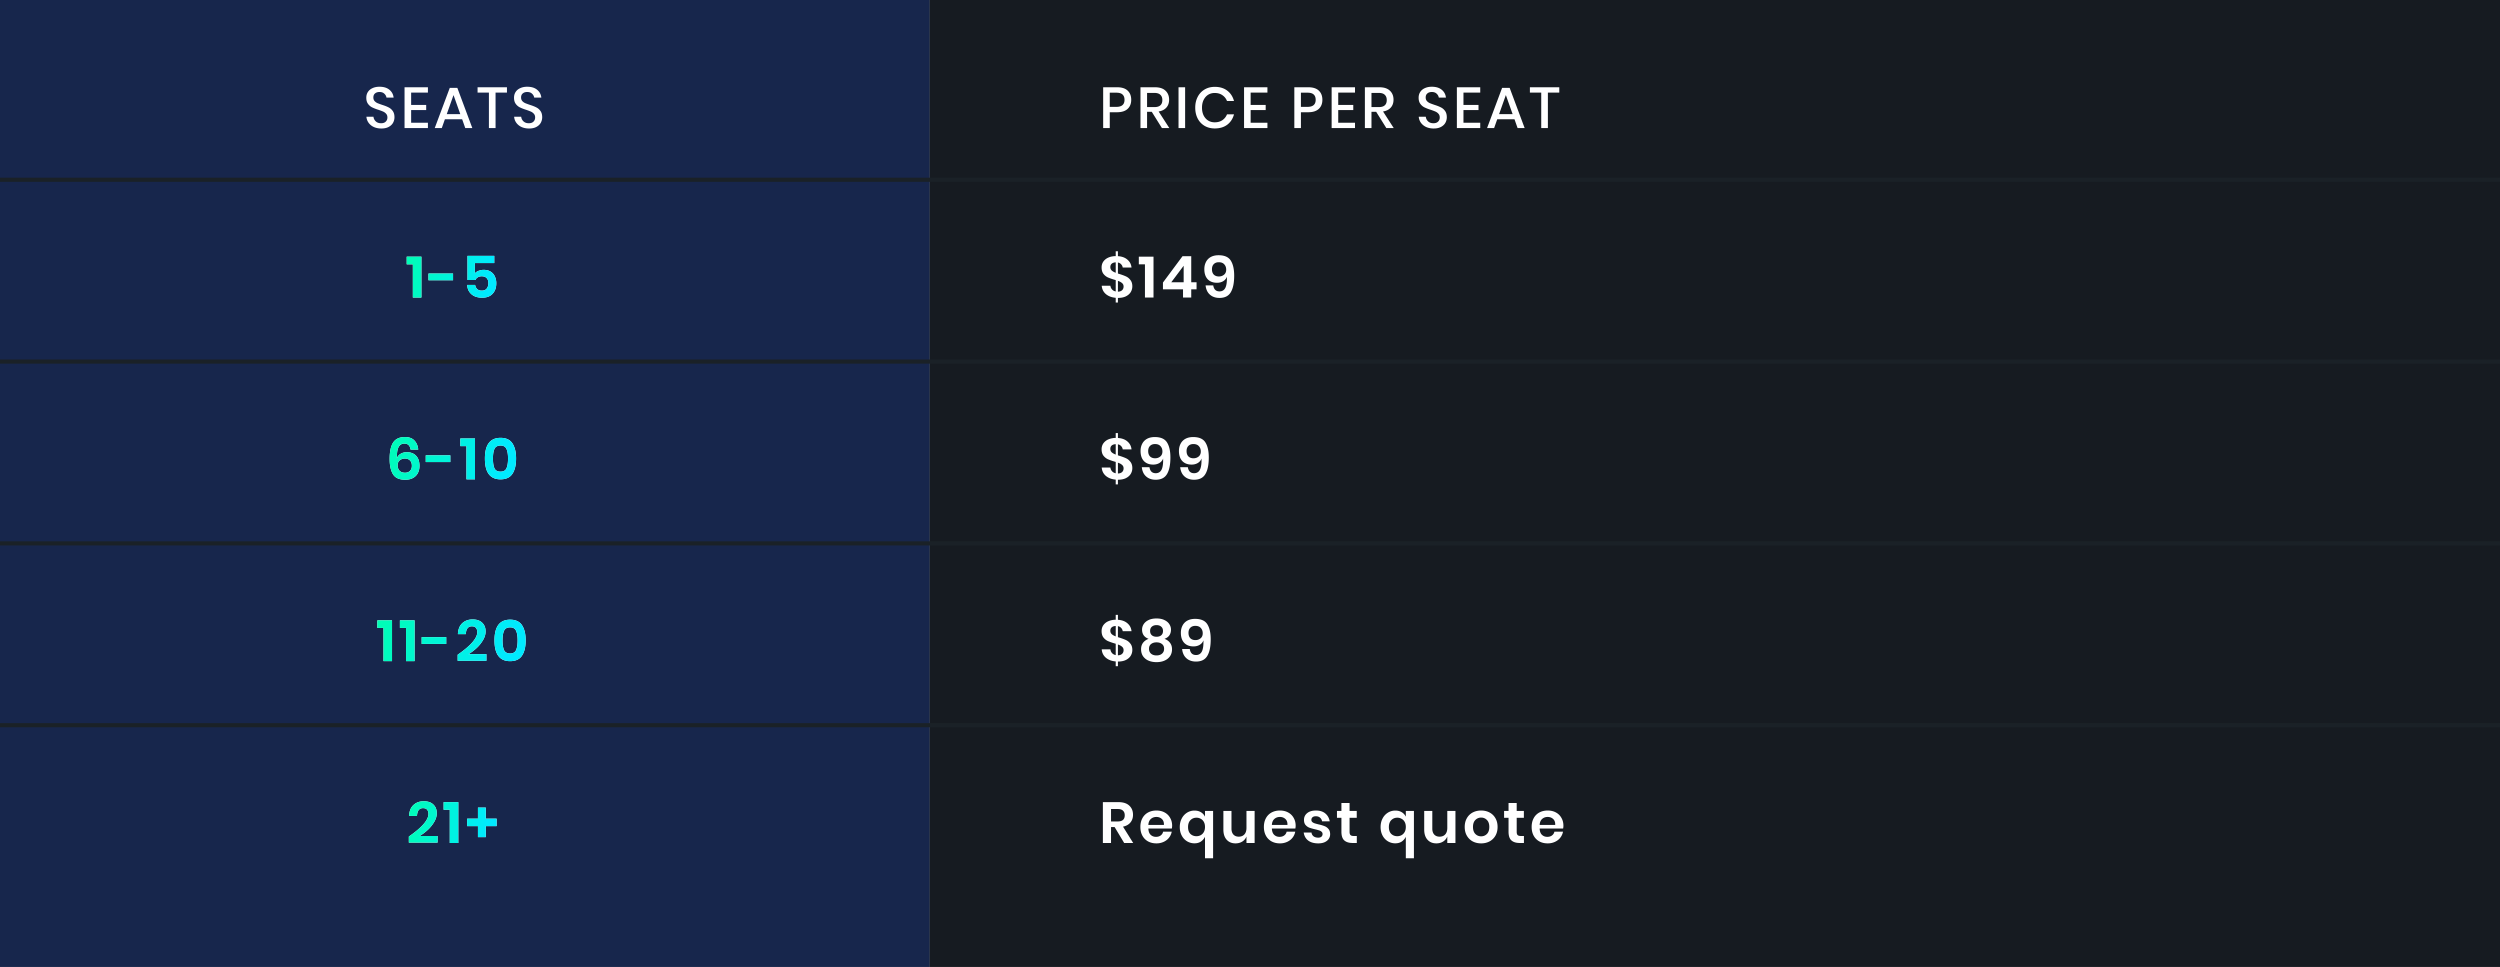 <svg xmlns="http://www.w3.org/2000/svg" width="605" height="234" fill="none"><rect width="100%" height="100%" fill="#808080" stroke="none"/><g clip-path="url(#a)"><path fill="#17264C" d="M0 0h225v234H0z"/><path fill="#161B21" d="M225 0h383v234H225z"/><path fill="#fff" d="M95.462 28.368c0 .485-.117.938-.35 1.358-.233.41-.588.742-1.064.994-.476.252-1.06.378-1.75.378-.672 0-1.274-.117-1.806-.35a3.197 3.197 0 0 1-1.274-1.008c-.317-.43-.5-.924-.546-1.484h1.708c.047.43.229.798.546 1.106.327.308.76.462 1.302.462.485 0 .859-.13 1.12-.392.27-.261.406-.597.406-1.008 0-.355-.098-.644-.294-.868a2.025 2.025 0 0 0-.728-.546c-.29-.13-.686-.28-1.19-.448a10.72 10.72 0 0 1-1.512-.588 2.756 2.756 0 0 1-.98-.854c-.27-.373-.406-.863-.406-1.47 0-.532.13-.999.392-1.4.261-.401.635-.71 1.12-.924.485-.224 1.045-.336 1.68-.336 1.008 0 1.806.243 2.394.728.597.485.938 1.12 1.022 1.904H93.53a1.631 1.631 0 0 0-.532-.952c-.28-.27-.667-.406-1.162-.406-.448 0-.807.117-1.078.35-.27.224-.406.55-.406.98 0 .336.093.616.28.84.187.215.42.387.7.518.29.121.681.266 1.176.434.625.196 1.134.397 1.526.602.401.196.737.485 1.008.868.28.383.42.887.42 1.512Zm4.034-5.964V25.4h3.64v1.232h-3.64v3.066h4.06V31H97.9v-9.884h5.656v1.288h-4.06Zm12.343 6.454h-4.172L106.911 31h-1.708l3.64-9.73h1.834l3.626 9.73h-1.708l-.756-2.142Zm-.448-1.232-1.638-4.62-1.638 4.62h3.276Zm11.293-6.51v1.288h-2.758V31h-1.61v-8.596h-2.744v-1.288h7.112Zm8.527 7.252c0 .485-.117.938-.35 1.358-.234.41-.588.742-1.064.994-.476.252-1.06.378-1.75.378-.672 0-1.274-.117-1.806-.35a3.195 3.195 0 0 1-1.274-1.008 2.83 2.83 0 0 1-.546-1.484h1.708c.046.43.228.798.546 1.106.326.308.76.462 1.302.462.485 0 .858-.13 1.12-.392.27-.261.406-.597.406-1.008 0-.355-.098-.644-.294-.868a2.028 2.028 0 0 0-.728-.546c-.29-.13-.686-.28-1.19-.448a10.72 10.72 0 0 1-1.512-.588 2.747 2.747 0 0 1-.98-.854c-.271-.373-.406-.863-.406-1.47 0-.532.13-.999.392-1.4.261-.401.634-.71 1.12-.924.485-.224 1.045-.336 1.68-.336 1.008 0 1.806.243 2.394.728.597.485.938 1.12 1.022 1.904h-1.722a1.637 1.637 0 0 0-.532-.952c-.28-.27-.668-.406-1.162-.406-.448 0-.808.117-1.078.35-.271.224-.406.55-.406.98 0 .336.093.616.28.84.186.215.42.387.7.518.289.121.681.266 1.176.434.625.196 1.134.397 1.526.602.401.196.737.485 1.008.868.28.383.42.887.42 1.512ZM98.424 63.964v-1.848h3.556V72h-2.072v-8.036h-1.484Zm11.215 2.226v1.638h-5.95V66.19h5.95Zm9.974-2.534h-4.69v2.492c.215-.252.509-.453.882-.602a3.26 3.26 0 0 1 1.26-.238c.681 0 1.246.15 1.694.448.457.29.793.681 1.008 1.176a3.83 3.83 0 0 1 .336 1.624c0 1.055-.299 1.9-.896 2.534-.588.635-1.433.952-2.534.952-.719 0-1.344-.126-1.876-.378a3.064 3.064 0 0 1-1.246-1.078c-.299-.467-.462-1.008-.49-1.624h1.918c.075.42.247.756.518 1.008.271.243.63.364 1.078.364.541 0 .943-.163 1.204-.49.271-.336.406-.78.406-1.33 0-.523-.14-.929-.42-1.218-.28-.29-.677-.434-1.19-.434-.373 0-.691.084-.952.252a1.42 1.42 0 0 0-.574.644h-1.918V61.92h6.482v1.736Z"/><path fill="url(#b)" d="M98.424 63.964v-1.848h3.556V72h-2.072v-8.036h-1.484Zm11.215 2.226v1.638h-5.95V66.19h5.95Zm9.974-2.534h-4.69v2.492c.215-.252.509-.453.882-.602a3.26 3.26 0 0 1 1.26-.238c.681 0 1.246.15 1.694.448.457.29.793.681 1.008 1.176a3.83 3.83 0 0 1 .336 1.624c0 1.055-.299 1.9-.896 2.534-.588.635-1.433.952-2.534.952-.719 0-1.344-.126-1.876-.378a3.064 3.064 0 0 1-1.246-1.078c-.299-.467-.462-1.008-.49-1.624h1.918c.075.42.247.756.518 1.008.271.243.63.364 1.078.364.541 0 .943-.163 1.204-.49.271-.336.406-.78.406-1.33 0-.523-.14-.929-.42-1.218-.28-.29-.677-.434-1.19-.434-.373 0-.691.084-.952.252a1.42 1.42 0 0 0-.574.644h-1.918V61.92h6.482v1.736Z"/><path fill="#fff" d="M270.886 66.302c.663.205 1.204.406 1.624.602.42.196.775.49 1.064.882.299.383.448.887.448 1.512 0 .504-.131.97-.392 1.4-.261.42-.653.76-1.176 1.022-.523.252-1.157.378-1.904.378h-.014v1.12h-.532V72.07c-.971-.084-1.764-.383-2.38-.896-.607-.523-.943-1.2-1.008-2.03h2.1c.037.336.168.635.392.896.224.252.523.415.896.49v-2.744l-.28-.084a13.336 13.336 0 0 1-1.638-.574 2.957 2.957 0 0 1-1.064-.868c-.289-.392-.434-.905-.434-1.54 0-.55.145-1.031.434-1.442.299-.41.705-.728 1.218-.952.523-.224 1.111-.34 1.764-.35V60.8h.532v1.19c.971.065 1.741.35 2.31.854.579.495.905 1.13.98 1.904h-2.128a1.415 1.415 0 0 0-.378-.784 1.36 1.36 0 0 0-.784-.434v2.66l.35.112Zm-2.184-1.666c0 .336.112.611.336.826.224.205.546.387.966.546v-2.52c-.411.019-.733.126-.966.322-.224.196-.336.471-.336.826Zm1.834 5.95c.429-.01.765-.126 1.008-.35.243-.233.364-.532.364-.896 0-.345-.121-.62-.364-.826-.233-.215-.569-.397-1.008-.546v2.618Zm5.058-6.622v-1.848h3.556V72h-2.072v-8.036h-1.484Zm5.839 6.048v-1.638l4.732-6.37h2.114v6.3h1.288v1.708h-1.288V72h-1.988v-1.988h-4.858Zm5.012-5.698-2.996 3.99h2.996v-3.99Zm7.159 4.746c.149.97.653 1.456 1.512 1.456.653 0 1.125-.285 1.414-.854.289-.579.415-1.48.378-2.702-.149.448-.443.807-.882 1.078-.429.261-.933.392-1.512.392-.952 0-1.703-.285-2.254-.854-.541-.579-.812-1.395-.812-2.45 0-.644.131-1.218.392-1.722a2.833 2.833 0 0 1 1.162-1.204c.523-.29 1.153-.434 1.89-.434 1.437 0 2.427.439 2.968 1.316.541.868.812 2.077.812 3.626 0 1.764-.275 3.103-.826 4.018-.541.915-1.451 1.372-2.73 1.372-.681 0-1.269-.135-1.764-.406a2.973 2.973 0 0 1-1.134-1.092 3.76 3.76 0 0 1-.462-1.54h1.848Zm3.136-3.794c0-.523-.154-.952-.462-1.288-.299-.345-.742-.518-1.33-.518-.504 0-.905.15-1.204.448-.299.299-.448.714-.448 1.246 0 .56.149.994.448 1.302.308.299.719.448 1.232.448.476 0 .887-.14 1.232-.42.355-.29.532-.695.532-1.218ZM99.362 108.804c-.15-.971-.644-1.456-1.484-1.456-.654 0-1.13.289-1.428.868-.3.569-.43 1.465-.392 2.688.149-.448.438-.803.867-1.064.44-.271.948-.406 1.526-.406.953 0 1.699.289 2.241.868.55.569.826 1.381.826 2.436 0 .653-.131 1.232-.392 1.736a2.837 2.837 0 0 1-1.177 1.19c-.513.289-1.138.434-1.876.434-1.437 0-2.426-.443-2.967-1.33-.542-.896-.813-2.128-.813-3.696 0-1.801.29-3.136.868-4.004.588-.868 1.536-1.302 2.843-1.302.998 0 1.763.285 2.296.854.532.569.835 1.297.91 2.184h-1.848Zm-3.136 3.794c0 .523.149.957.448 1.302.307.336.755.504 1.343.504.505 0 .906-.149 1.205-.448.298-.299.448-.714.448-1.246 0-.56-.154-.989-.463-1.288-.298-.299-.704-.448-1.217-.448-.486 0-.901.14-1.246.42-.346.28-.519.681-.519 1.204Zm12.754-2.408v1.638h-5.95v-1.638h5.95Zm2.414-2.226v-1.848h3.556V116h-2.072v-8.036h-1.484Zm9.731 8.036c-2.52 0-3.78-1.675-3.78-5.026 0-3.341 1.26-5.012 3.78-5.012 1.334 0 2.296.448 2.884 1.344.588.896.882 2.119.882 3.668 0 1.559-.294 2.786-.882 3.682-.588.896-1.55 1.344-2.884 1.344Zm1.442-2.674c.252-.551.378-1.335.378-2.352 0-1.008-.126-1.783-.378-2.324-.243-.551-.724-.826-1.442-.826-.728 0-1.218.275-1.47.826-.243.541-.364 1.316-.364 2.324 0 1.017.121 1.801.364 2.352.252.541.742.812 1.47.812.718 0 1.199-.271 1.442-.812Z"/><path fill="url(#c)" d="M99.362 108.804c-.15-.971-.644-1.456-1.484-1.456-.654 0-1.13.289-1.428.868-.3.569-.43 1.465-.392 2.688.149-.448.438-.803.867-1.064.44-.271.948-.406 1.526-.406.953 0 1.699.289 2.241.868.55.569.826 1.381.826 2.436 0 .653-.131 1.232-.392 1.736a2.837 2.837 0 0 1-1.177 1.19c-.513.289-1.138.434-1.876.434-1.437 0-2.426-.443-2.967-1.33-.542-.896-.813-2.128-.813-3.696 0-1.801.29-3.136.868-4.004.588-.868 1.536-1.302 2.843-1.302.998 0 1.763.285 2.296.854.532.569.835 1.297.91 2.184h-1.848Zm-3.136 3.794c0 .523.149.957.448 1.302.307.336.755.504 1.343.504.505 0 .906-.149 1.205-.448.298-.299.448-.714.448-1.246 0-.56-.154-.989-.463-1.288-.298-.299-.704-.448-1.217-.448-.486 0-.901.14-1.246.42-.346.28-.519.681-.519 1.204Zm12.754-2.408v1.638h-5.95v-1.638h5.95Zm2.414-2.226v-1.848h3.556V116h-2.072v-8.036h-1.484Zm9.731 8.036c-2.52 0-3.78-1.675-3.78-5.026 0-3.341 1.26-5.012 3.78-5.012 1.334 0 2.296.448 2.884 1.344.588.896.882 2.119.882 3.668 0 1.559-.294 2.786-.882 3.682-.588.896-1.55 1.344-2.884 1.344Zm1.442-2.674c.252-.551.378-1.335.378-2.352 0-1.008-.126-1.783-.378-2.324-.243-.551-.724-.826-1.442-.826-.728 0-1.218.275-1.47.826-.243.541-.364 1.316-.364 2.324 0 1.017.121 1.801.364 2.352.252.541.742.812 1.47.812.718 0 1.199-.271 1.442-.812Z"/><path fill="#fff" d="M270.886 110.302c.663.205 1.204.406 1.624.602.42.196.775.49 1.064.882.299.383.448.887.448 1.512 0 .504-.131.971-.392 1.4-.261.42-.653.761-1.176 1.022-.523.252-1.157.378-1.904.378h-.014v1.12h-.532v-1.148c-.971-.084-1.764-.383-2.38-.896-.607-.523-.943-1.199-1.008-2.03h2.1c.037.336.168.635.392.896.224.252.523.415.896.49v-2.744l-.28-.084a13.286 13.286 0 0 1-1.638-.574 2.953 2.953 0 0 1-1.064-.868c-.289-.392-.434-.905-.434-1.54 0-.551.145-1.031.434-1.442a2.904 2.904 0 0 1 1.218-.952 4.603 4.603 0 0 1 1.764-.35V104.8h.532v1.19c.971.065 1.741.35 2.31.854.579.495.905 1.129.98 1.904h-2.128a1.416 1.416 0 0 0-.378-.784 1.358 1.358 0 0 0-.784-.434v2.66l.35.112Zm-2.184-1.666c0 .336.112.611.336.826.224.205.546.387.966.546v-2.52c-.411.019-.733.126-.966.322-.224.196-.336.471-.336.826Zm1.834 5.95c.429-.009.765-.126 1.008-.35.243-.233.364-.532.364-.896 0-.345-.121-.621-.364-.826-.233-.215-.569-.397-1.008-.546v2.618Zm7.634-1.526c.149.971.653 1.456 1.512 1.456.653 0 1.125-.285 1.414-.854.289-.579.415-1.479.378-2.702-.149.448-.443.807-.882 1.078-.429.261-.933.392-1.512.392-.952 0-1.703-.285-2.254-.854-.541-.579-.812-1.395-.812-2.45 0-.644.131-1.218.392-1.722a2.833 2.833 0 0 1 1.162-1.204c.523-.289 1.153-.434 1.89-.434 1.437 0 2.427.439 2.968 1.316.541.868.812 2.077.812 3.626 0 1.764-.275 3.103-.826 4.018-.541.915-1.451 1.372-2.73 1.372-.681 0-1.269-.135-1.764-.406a2.978 2.978 0 0 1-1.134-1.092 3.762 3.762 0 0 1-.462-1.54h1.848Zm3.136-3.794c0-.523-.154-.952-.462-1.288-.299-.345-.742-.518-1.33-.518-.504 0-.905.149-1.204.448-.299.299-.448.714-.448 1.246 0 .56.149.994.448 1.302.308.299.719.448 1.232.448.476 0 .887-.14 1.232-.42.355-.289.532-.695.532-1.218Zm6.153 3.794c.149.971.653 1.456 1.512 1.456.653 0 1.125-.285 1.414-.854.289-.579.415-1.479.378-2.702-.149.448-.443.807-.882 1.078-.429.261-.933.392-1.512.392-.952 0-1.703-.285-2.254-.854-.541-.579-.812-1.395-.812-2.45 0-.644.131-1.218.392-1.722a2.833 2.833 0 0 1 1.162-1.204c.523-.289 1.153-.434 1.89-.434 1.437 0 2.427.439 2.968 1.316.541.868.812 2.077.812 3.626 0 1.764-.275 3.103-.826 4.018-.541.915-1.451 1.372-2.73 1.372-.681 0-1.269-.135-1.764-.406a2.978 2.978 0 0 1-1.134-1.092 3.762 3.762 0 0 1-.462-1.54h1.848Zm3.136-3.794c0-.523-.154-.952-.462-1.288-.299-.345-.742-.518-1.33-.518-.504 0-.905.149-1.204.448-.299.299-.448.714-.448 1.246 0 .56.149.994.448 1.302.308.299.719.448 1.232.448.476 0 .887-.14 1.232-.42.355-.289.532-.695.532-1.218Zm-199.28 42.698v-1.848h3.556V160H92.8v-8.036h-1.484Zm5.461 0v-1.848h3.556V160H98.26v-8.036h-1.484Zm11.215 2.226v1.638h-5.95v-1.638h5.95Zm2.764 4.256c3.164-2.193 4.746-4.013 4.746-5.46 0-.439-.107-.784-.322-1.036-.205-.252-.532-.378-.98-.378-.924 0-1.414.63-1.47 1.89h-1.918c.056-1.167.411-2.049 1.064-2.646.654-.607 1.48-.91 2.478-.91 1.018 0 1.797.266 2.338.798.551.523.826 1.223.826 2.1 0 .691-.205 1.386-.616 2.086a8.448 8.448 0 0 1-1.54 1.918 12.319 12.319 0 0 1-1.974 1.498h4.326v1.61h-6.958v-1.47Zm12.69 1.554c-2.52 0-3.78-1.675-3.78-5.026 0-3.341 1.26-5.012 3.78-5.012 1.335 0 2.296.448 2.884 1.344.588.896.882 2.119.882 3.668 0 1.559-.294 2.786-.882 3.682-.588.896-1.549 1.344-2.884 1.344Zm1.442-2.674c.252-.551.378-1.335.378-2.352 0-1.008-.126-1.783-.378-2.324-.243-.551-.723-.826-1.442-.826-.728 0-1.218.275-1.47.826-.243.541-.364 1.316-.364 2.324 0 1.017.121 1.801.364 2.352.252.541.742.812 1.47.812.719 0 1.199-.271 1.442-.812Z"/><path fill="url(#d)" d="M91.315 151.964v-1.848h3.556V160H92.8v-8.036h-1.484Zm5.461 0v-1.848h3.556V160H98.26v-8.036h-1.484Zm11.215 2.226v1.638h-5.95v-1.638h5.95Zm2.764 4.256c3.164-2.193 4.746-4.013 4.746-5.46 0-.439-.107-.784-.322-1.036-.205-.252-.532-.378-.98-.378-.924 0-1.414.63-1.47 1.89h-1.918c.056-1.167.411-2.049 1.064-2.646.654-.607 1.48-.91 2.478-.91 1.018 0 1.797.266 2.338.798.551.523.826 1.223.826 2.1 0 .691-.205 1.386-.616 2.086a8.448 8.448 0 0 1-1.54 1.918 12.319 12.319 0 0 1-1.974 1.498h4.326v1.61h-6.958v-1.47Zm12.69 1.554c-2.52 0-3.78-1.675-3.78-5.026 0-3.341 1.26-5.012 3.78-5.012 1.335 0 2.296.448 2.884 1.344.588.896.882 2.119.882 3.668 0 1.559-.294 2.786-.882 3.682-.588.896-1.549 1.344-2.884 1.344Zm1.442-2.674c.252-.551.378-1.335.378-2.352 0-1.008-.126-1.783-.378-2.324-.243-.551-.723-.826-1.442-.826-.728 0-1.218.275-1.47.826-.243.541-.364 1.316-.364 2.324 0 1.017.121 1.801.364 2.352.252.541.742.812 1.47.812.719 0 1.199-.271 1.442-.812Z"/><path fill="#fff" d="M270.886 154.302c.663.205 1.204.406 1.624.602.42.196.775.49 1.064.882.299.383.448.887.448 1.512 0 .504-.131.971-.392 1.4-.261.42-.653.761-1.176 1.022-.523.252-1.157.378-1.904.378h-.014v1.12h-.532v-1.148c-.971-.084-1.764-.383-2.38-.896-.607-.523-.943-1.199-1.008-2.03h2.1c.037.336.168.635.392.896.224.252.523.415.896.49v-2.744l-.28-.084a13.286 13.286 0 0 1-1.638-.574 2.953 2.953 0 0 1-1.064-.868c-.289-.392-.434-.905-.434-1.54 0-.551.145-1.031.434-1.442a2.904 2.904 0 0 1 1.218-.952 4.603 4.603 0 0 1 1.764-.35V148.8h.532v1.19c.971.065 1.741.35 2.31.854.579.495.905 1.129.98 1.904h-2.128a1.416 1.416 0 0 0-.378-.784 1.358 1.358 0 0 0-.784-.434v2.66l.35.112Zm-2.184-1.666c0 .336.112.611.336.826.224.205.546.387.966.546v-2.52c-.411.019-.733.126-.966.322-.224.196-.336.471-.336.826Zm1.834 5.95c.429-.009.765-.126 1.008-.35.243-.233.364-.532.364-.896 0-.345-.121-.621-.364-.826-.233-.215-.569-.397-1.008-.546v2.618Zm5.842-6.216c0-.476.131-.919.392-1.33.271-.411.667-.742 1.19-.994.532-.252 1.171-.378 1.918-.378.747 0 1.381.126 1.904.378.532.252.929.583 1.19.994.271.411.406.854.406 1.33 0 .541-.131 1.003-.392 1.386-.261.373-.653.653-1.176.84.588.224 1.036.551 1.344.98.317.42.476.933.476 1.54 0 .653-.163 1.218-.49 1.694-.327.467-.775.821-1.344 1.064-.56.243-1.199.364-1.918.364-.719 0-1.363-.121-1.932-.364a3.077 3.077 0 0 1-1.33-1.064c-.317-.476-.476-1.041-.476-1.694 0-.607.154-1.12.462-1.54.317-.429.77-.756 1.358-.98-.523-.187-.919-.471-1.19-.854-.261-.383-.392-.84-.392-1.372Zm1.946.322c0 .448.14.793.42 1.036.28.243.658.364 1.134.364.485 0 .868-.121 1.148-.364.28-.243.42-.588.42-1.036 0-.448-.145-.793-.434-1.036-.28-.252-.658-.378-1.134-.378-.467 0-.845.126-1.134.378-.28.243-.42.588-.42 1.036Zm-.266 4.312c0 .495.163.887.49 1.176.327.289.77.434 1.33.434s1.003-.145 1.33-.434c.336-.289.504-.681.504-1.176 0-.504-.173-.887-.518-1.148-.336-.271-.775-.406-1.316-.406-.532 0-.971.135-1.316.406-.336.261-.504.644-.504 1.148Zm9.866.056c.149.971.653 1.456 1.512 1.456.653 0 1.125-.285 1.414-.854.289-.579.415-1.479.378-2.702-.149.448-.443.807-.882 1.078-.429.261-.933.392-1.512.392-.952 0-1.703-.285-2.254-.854-.541-.579-.812-1.395-.812-2.45 0-.644.131-1.218.392-1.722a2.833 2.833 0 0 1 1.162-1.204c.523-.289 1.153-.434 1.89-.434 1.437 0 2.427.439 2.968 1.316.541.868.812 2.077.812 3.626 0 1.764-.275 3.103-.826 4.018-.541.915-1.451 1.372-2.73 1.372-.681 0-1.269-.135-1.764-.406a2.978 2.978 0 0 1-1.134-1.092 3.762 3.762 0 0 1-.462-1.54h1.848Zm3.136-3.794c0-.523-.154-.952-.462-1.288-.299-.345-.742-.518-1.33-.518-.504 0-.905.149-1.204.448-.299.299-.448.714-.448 1.246 0 .56.149.994.448 1.302.308.299.719.448 1.232.448.476 0 .887-.14 1.232-.42.355-.289.532-.695.532-1.218Zm-192.122 49.18c3.164-2.193 4.746-4.013 4.746-5.46 0-.439-.108-.784-.322-1.036-.206-.252-.532-.378-.98-.378-.924 0-1.414.63-1.47 1.89h-1.918c.056-1.167.41-2.049 1.064-2.646.653-.607 1.479-.91 2.478-.91 1.017 0 1.796.266 2.338.798.55.523.826 1.223.826 2.1 0 .691-.206 1.386-.616 2.086a8.503 8.503 0 0 1-1.54 1.918 12.408 12.408 0 0 1-1.974 1.498h4.326v1.61h-6.958v-1.47Zm8.419-6.482v-1.848h3.556V204h-2.072v-8.036h-1.484Zm12.826 3.962h-2.618v2.66h-1.904v-2.66h-2.618v-1.806h2.618v-2.674h1.904v2.674h2.618v1.806Z"/><path fill="url(#e)" d="M98.938 202.446c3.164-2.193 4.746-4.013 4.746-5.46 0-.439-.108-.784-.322-1.036-.206-.252-.532-.378-.98-.378-.924 0-1.414.63-1.47 1.89h-1.918c.056-1.167.41-2.049 1.064-2.646.653-.607 1.479-.91 2.478-.91 1.017 0 1.796.266 2.338.798.55.523.826 1.223.826 2.1 0 .691-.206 1.386-.616 2.086a8.503 8.503 0 0 1-1.54 1.918 12.408 12.408 0 0 1-1.974 1.498h4.326v1.61h-6.958v-1.47Zm8.419-6.482v-1.848h3.556V204h-2.072v-8.036h-1.484Zm12.826 3.962h-2.618v2.66h-1.904v-2.66h-2.618v-1.806h2.618v-2.674h1.904v2.674h2.618v1.806Z"/><path fill="#fff" d="m272.048 204-2.31-3.85h-.868V204h-1.974v-9.884h3.766c1.148 0 2.021.28 2.618.84.607.56.91 1.297.91 2.212 0 .747-.21 1.372-.63 1.876-.411.504-1.008.84-1.792 1.008l2.464 3.948h-2.184Zm-3.178-5.208h1.624c1.129 0 1.694-.499 1.694-1.498 0-.476-.14-.845-.42-1.106-.271-.271-.695-.406-1.274-.406h-1.624v3.01Zm14.787 1.036c0 .196-.023.42-.07.672h-5.684c.028.691.215 1.199.56 1.526.345.327.775.49 1.288.49.457 0 .835-.112 1.134-.336.308-.224.504-.527.588-.91h2.086a3.341 3.341 0 0 1-.658 1.456c-.336.429-.77.765-1.302 1.008a4.102 4.102 0 0 1-1.75.364c-.756 0-1.428-.159-2.016-.476a3.447 3.447 0 0 1-1.372-1.386c-.327-.597-.49-1.302-.49-2.114 0-.812.163-1.517.49-2.114a3.328 3.328 0 0 1 1.372-1.386c.588-.317 1.26-.476 2.016-.476.765 0 1.433.159 2.002.476a3.28 3.28 0 0 1 1.33 1.316c.317.551.476 1.181.476 1.89Zm-1.988-.196c.028-.635-.14-1.115-.504-1.442-.355-.327-.793-.49-1.316-.49-.532 0-.98.163-1.344.49-.364.327-.565.807-.602 1.442h3.766Zm7.407-3.472c.598 0 1.111.131 1.54.392.43.252.761.611.994 1.078v-1.386h1.96v11.452h-1.96v-5.194a2.928 2.928 0 0 1-1.022 1.176c-.42.271-.924.406-1.512.406a3.428 3.428 0 0 1-1.806-.49 3.501 3.501 0 0 1-1.288-1.386c-.317-.597-.476-1.283-.476-2.058 0-.784.159-1.475.476-2.072a3.575 3.575 0 0 1 1.288-1.414 3.36 3.36 0 0 1 1.806-.504Zm.476 1.722c-.588 0-1.078.201-1.47.602-.382.392-.574.947-.574 1.666s.192 1.269.574 1.652c.392.373.882.56 1.47.56a2.15 2.15 0 0 0 1.022-.252c.318-.177.57-.434.756-.77.187-.336.28-.742.28-1.218s-.093-.882-.28-1.218a1.835 1.835 0 0 0-.756-.756 2.013 2.013 0 0 0-1.022-.266Zm14.067-1.638V204h-1.974v-1.568a2.495 2.495 0 0 1-1.022 1.232c-.466.289-1.008.434-1.624.434-.896 0-1.61-.294-2.142-.882-.532-.588-.798-1.409-.798-2.464v-4.508h1.96v4.284c0 .616.159 1.097.476 1.442.318.336.747.504 1.288.504.57 0 1.022-.182 1.358-.546.336-.364.504-.887.504-1.568v-4.116h1.974Zm9.929 3.584c0 .196-.023.42-.07.672h-5.684c.028.691.215 1.199.56 1.526.345.327.775.49 1.288.49.457 0 .835-.112 1.134-.336.308-.224.504-.527.588-.91h2.086a3.341 3.341 0 0 1-.658 1.456c-.336.429-.77.765-1.302 1.008a4.102 4.102 0 0 1-1.75.364c-.756 0-1.428-.159-2.016-.476a3.447 3.447 0 0 1-1.372-1.386c-.327-.597-.49-1.302-.49-2.114 0-.812.163-1.517.49-2.114a3.328 3.328 0 0 1 1.372-1.386c.588-.317 1.26-.476 2.016-.476.765 0 1.433.159 2.002.476a3.28 3.28 0 0 1 1.33 1.316c.317.551.476 1.181.476 1.89Zm-1.988-.196c.028-.635-.14-1.115-.504-1.442-.355-.327-.793-.49-1.316-.49-.532 0-.98.163-1.344.49-.364.327-.565.807-.602 1.442h3.766Zm6.903-3.486c.943 0 1.699.238 2.268.714.57.476.924 1.111 1.064 1.904h-1.848a1.53 1.53 0 0 0-.504-.896c-.261-.224-.602-.336-1.022-.336-.336 0-.597.079-.784.238a.803.803 0 0 0-.28.644c0 .215.075.387.224.518.15.131.336.233.56.308.224.075.546.163.966.266a9.09 9.09 0 0 1 1.428.42c.374.14.691.369.952.686.271.308.406.728.406 1.26a1.95 1.95 0 0 1-.784 1.61c-.513.411-1.208.616-2.086.616-1.008 0-1.815-.224-2.422-.672-.606-.457-.975-1.106-1.106-1.946h1.89c.047.383.215.686.504.91.29.215.668.322 1.134.322.336 0 .593-.079.77-.238a.846.846 0 0 0 .266-.644.693.693 0 0 0-.238-.546 1.484 1.484 0 0 0-.574-.322 13.08 13.08 0 0 0-.966-.266 12.425 12.425 0 0 1-1.414-.392 2.38 2.38 0 0 1-.924-.658c-.252-.299-.378-.709-.378-1.232 0-.672.257-1.218.77-1.638.514-.42 1.223-.63 2.128-.63Zm9.885 6.16V204h-1.036c-.868 0-1.536-.21-2.002-.63-.458-.42-.686-1.12-.686-2.1v-3.36h-1.078v-1.666h1.078v-1.918h1.974v1.918h1.736v1.666h-1.736v3.388c0 .373.074.635.224.784.149.149.401.224.756.224h.77Zm9.327-6.146c.597 0 1.111.131 1.54.392.429.252.761.611.994 1.078v-1.386h1.96v11.452h-1.96v-5.194a2.935 2.935 0 0 1-1.022 1.176c-.42.271-.924.406-1.512.406a3.423 3.423 0 0 1-1.806-.49 3.494 3.494 0 0 1-1.288-1.386c-.317-.597-.476-1.283-.476-2.058 0-.784.159-1.475.476-2.072a3.567 3.567 0 0 1 1.288-1.414 3.354 3.354 0 0 1 1.806-.504Zm.476 1.722c-.588 0-1.078.201-1.47.602-.383.392-.574.947-.574 1.666s.191 1.269.574 1.652c.392.373.882.56 1.47.56a2.15 2.15 0 0 0 1.022-.252c.317-.177.569-.434.756-.77.187-.336.28-.742.28-1.218s-.093-.882-.28-1.218a1.847 1.847 0 0 0-.756-.756 2.016 2.016 0 0 0-1.022-.266Zm14.067-1.638V204h-1.974v-1.568a2.5 2.5 0 0 1-1.022 1.232c-.467.289-1.008.434-1.624.434-.896 0-1.61-.294-2.142-.882-.532-.588-.798-1.409-.798-2.464v-4.508h1.96v4.284c0 .616.158 1.097.476 1.442.317.336.746.504 1.288.504.569 0 1.022-.182 1.358-.546.336-.364.504-.887.504-1.568v-4.116h1.974Zm6.219-.098c.756 0 1.432.159 2.03.476a3.465 3.465 0 0 1 1.428 1.386c.345.597.518 1.302.518 2.114 0 .812-.173 1.517-.518 2.114a3.592 3.592 0 0 1-1.428 1.386c-.598.317-1.274.476-2.03.476-.756 0-1.438-.159-2.044-.476a3.602 3.602 0 0 1-1.414-1.386c-.346-.597-.518-1.302-.518-2.114 0-.812.172-1.517.518-2.114a3.473 3.473 0 0 1 1.414-1.386c.606-.317 1.288-.476 2.044-.476Zm0 1.708a1.88 1.88 0 0 0-1.4.588c-.383.383-.574.943-.574 1.68s.191 1.302.574 1.694c.382.383.849.574 1.4.574.55 0 1.017-.191 1.4-.574.382-.392.574-.957.574-1.694s-.192-1.297-.574-1.68a1.884 1.884 0 0 0-1.4-.588Zm10.355 4.452V204h-1.036c-.868 0-1.536-.21-2.002-.63-.458-.42-.686-1.12-.686-2.1v-3.36h-1.078v-1.666h1.078v-1.918h1.974v1.918h1.736v1.666h-1.736v3.388c0 .373.074.635.224.784.149.149.401.224.756.224h.77Zm9.554-2.478c0 .196-.023.42-.07.672h-5.684c.028.691.215 1.199.56 1.526.346.327.775.49 1.288.49.458 0 .836-.112 1.134-.336.308-.224.504-.527.588-.91h2.086a3.33 3.33 0 0 1-.658 1.456c-.336.429-.77.765-1.302 1.008a4.1 4.1 0 0 1-1.75.364c-.756 0-1.428-.159-2.016-.476a3.447 3.447 0 0 1-1.372-1.386c-.326-.597-.49-1.302-.49-2.114 0-.812.164-1.517.49-2.114a3.328 3.328 0 0 1 1.372-1.386c.588-.317 1.26-.476 2.016-.476.766 0 1.433.159 2.002.476a3.28 3.28 0 0 1 1.33 1.316c.318.551.476 1.181.476 1.89Zm-1.988-.196c.028-.635-.14-1.115-.504-1.442-.354-.327-.793-.49-1.316-.49-.532 0-.98.163-1.344.49-.364.327-.564.807-.602 1.442h3.766ZM268.562 27.164V31h-1.596v-9.884h3.36c1.139 0 1.993.27 2.562.812.579.541.868 1.283.868 2.226 0 .933-.294 1.67-.882 2.212-.588.532-1.437.798-2.548.798h-1.764Zm1.596-1.302c1.316 0 1.974-.57 1.974-1.708 0-.56-.159-.985-.476-1.274-.308-.299-.807-.448-1.498-.448h-1.596v3.43h1.596ZM281.189 31l-2.464-3.948h-1.134V31h-1.596v-9.884h3.486c1.13 0 1.984.275 2.562.826.588.55.882 1.279.882 2.184 0 .775-.219 1.41-.658 1.904-.429.495-1.054.812-1.876.952l2.59 4.018h-1.792Zm-3.598-5.082h1.764c1.288 0 1.932-.57 1.932-1.708 0-.541-.158-.961-.476-1.26-.308-.308-.793-.462-1.456-.462h-1.764v3.43Zm9.208-4.802V31h-1.596v-9.884h1.596Zm7.181-.098c1.213 0 2.221.308 3.024.924.803.616 1.344 1.451 1.624 2.506h-1.694a2.955 2.955 0 0 0-1.12-1.414c-.504-.355-1.125-.532-1.862-.532-.588 0-1.115.145-1.582.434-.457.29-.821.705-1.092 1.246-.261.532-.392 1.157-.392 1.876 0 .71.131 1.335.392 1.876.271.532.635.943 1.092 1.232.467.29.994.434 1.582.434.737 0 1.358-.173 1.862-.518a3.045 3.045 0 0 0 1.12-1.414h1.694c-.28 1.055-.821 1.89-1.624 2.506-.803.607-1.811.91-3.024.91-.933 0-1.759-.21-2.478-.63a4.37 4.37 0 0 1-1.666-1.778c-.392-.765-.588-1.638-.588-2.618s.196-1.848.588-2.604a4.35 4.35 0 0 1 1.666-1.792c.719-.43 1.545-.644 2.478-.644Zm8.676 1.386V25.4h3.64v1.232h-3.64v3.066h4.06V31h-5.656v-9.884h5.656v1.288h-4.06Zm12.167 4.76V31h-1.596v-9.884h3.36c1.138 0 1.992.27 2.562.812.578.541.868 1.283.868 2.226 0 .933-.294 1.67-.882 2.212-.588.532-1.438.798-2.548.798h-1.764Zm1.596-1.302c1.316 0 1.974-.57 1.974-1.708 0-.56-.159-.985-.476-1.274-.308-.299-.808-.448-1.498-.448h-1.596v3.43h1.596Zm7.433-3.458V25.4h3.64v1.232h-3.64v3.066h4.06V31h-5.656v-9.884h5.656v1.288h-4.06ZM335.495 31l-2.464-3.948h-1.134V31h-1.596v-9.884h3.486c1.13 0 1.984.275 2.562.826.588.55.882 1.279.882 2.184 0 .775-.219 1.41-.658 1.904-.429.495-1.054.812-1.876.952l2.59 4.018h-1.792Zm-3.598-5.082h1.764c1.288 0 1.932-.57 1.932-1.708 0-.541-.158-.961-.476-1.26-.308-.308-.793-.462-1.456-.462h-1.764v3.43Zm18.229 2.45c0 .485-.117.938-.35 1.358-.234.41-.588.742-1.064.994-.476.252-1.06.378-1.75.378-.672 0-1.274-.117-1.806-.35a3.195 3.195 0 0 1-1.274-1.008 2.83 2.83 0 0 1-.546-1.484h1.708c.046.43.228.798.546 1.106.326.308.76.462 1.302.462.485 0 .858-.13 1.12-.392.27-.261.406-.597.406-1.008 0-.355-.098-.644-.294-.868a2.028 2.028 0 0 0-.728-.546c-.29-.13-.686-.28-1.19-.448a10.72 10.72 0 0 1-1.512-.588 2.747 2.747 0 0 1-.98-.854c-.271-.373-.406-.863-.406-1.47 0-.532.13-.999.392-1.4.261-.401.634-.71 1.12-.924.485-.224 1.045-.336 1.68-.336 1.008 0 1.806.243 2.394.728.597.485.938 1.12 1.022 1.904h-1.722a1.637 1.637 0 0 0-.532-.952c-.28-.27-.668-.406-1.162-.406-.448 0-.808.117-1.078.35-.271.224-.406.55-.406.98 0 .336.093.616.28.84.186.215.42.387.7.518.289.121.681.266 1.176.434.625.196 1.134.397 1.526.602.401.196.737.485 1.008.868.28.383.42.887.42 1.512Zm4.033-5.964V25.4h3.64v1.232h-3.64v3.066h4.06V31h-5.656v-9.884h5.656v1.288h-4.06Zm12.344 6.454h-4.172L361.575 31h-1.708l3.64-9.73h1.834l3.626 9.73h-1.708l-.756-2.142Zm-.448-1.232-1.638-4.62-1.638 4.62h3.276Zm11.292-6.51v1.288h-2.758V31h-1.61v-8.596h-2.744v-1.288h7.112Z"/><path stroke="#1A2127" d="M0 43.5h605M0 87.5h605m-605 44h605m-605 44h605"/></g><defs><linearGradient id="b" x1="98" x2="119.348" y1="59" y2="62.935" gradientUnits="userSpaceOnUse"><stop stop-color="#00FFB2"/><stop offset="1" stop-color="#00EAFF"/></linearGradient><linearGradient id="c" x1="93" x2="122.6" y1="103" y2="110.828" gradientUnits="userSpaceOnUse"><stop stop-color="#00FFB2"/><stop offset="1" stop-color="#00EAFF"/></linearGradient><linearGradient id="d" x1="91" x2="123.639" y1="147" y2="156.678" gradientUnits="userSpaceOnUse"><stop stop-color="#00FFB2"/><stop offset="1" stop-color="#00EAFF"/></linearGradient><linearGradient id="e" x1="98" x2="119.348" y1="191" y2="194.935" gradientUnits="userSpaceOnUse"><stop stop-color="#00FFB2"/><stop offset="1" stop-color="#00EAFF"/></linearGradient><clipPath id="a"><path fill="#fff" d="M0 0h605v234H0z"/></clipPath></defs></svg>